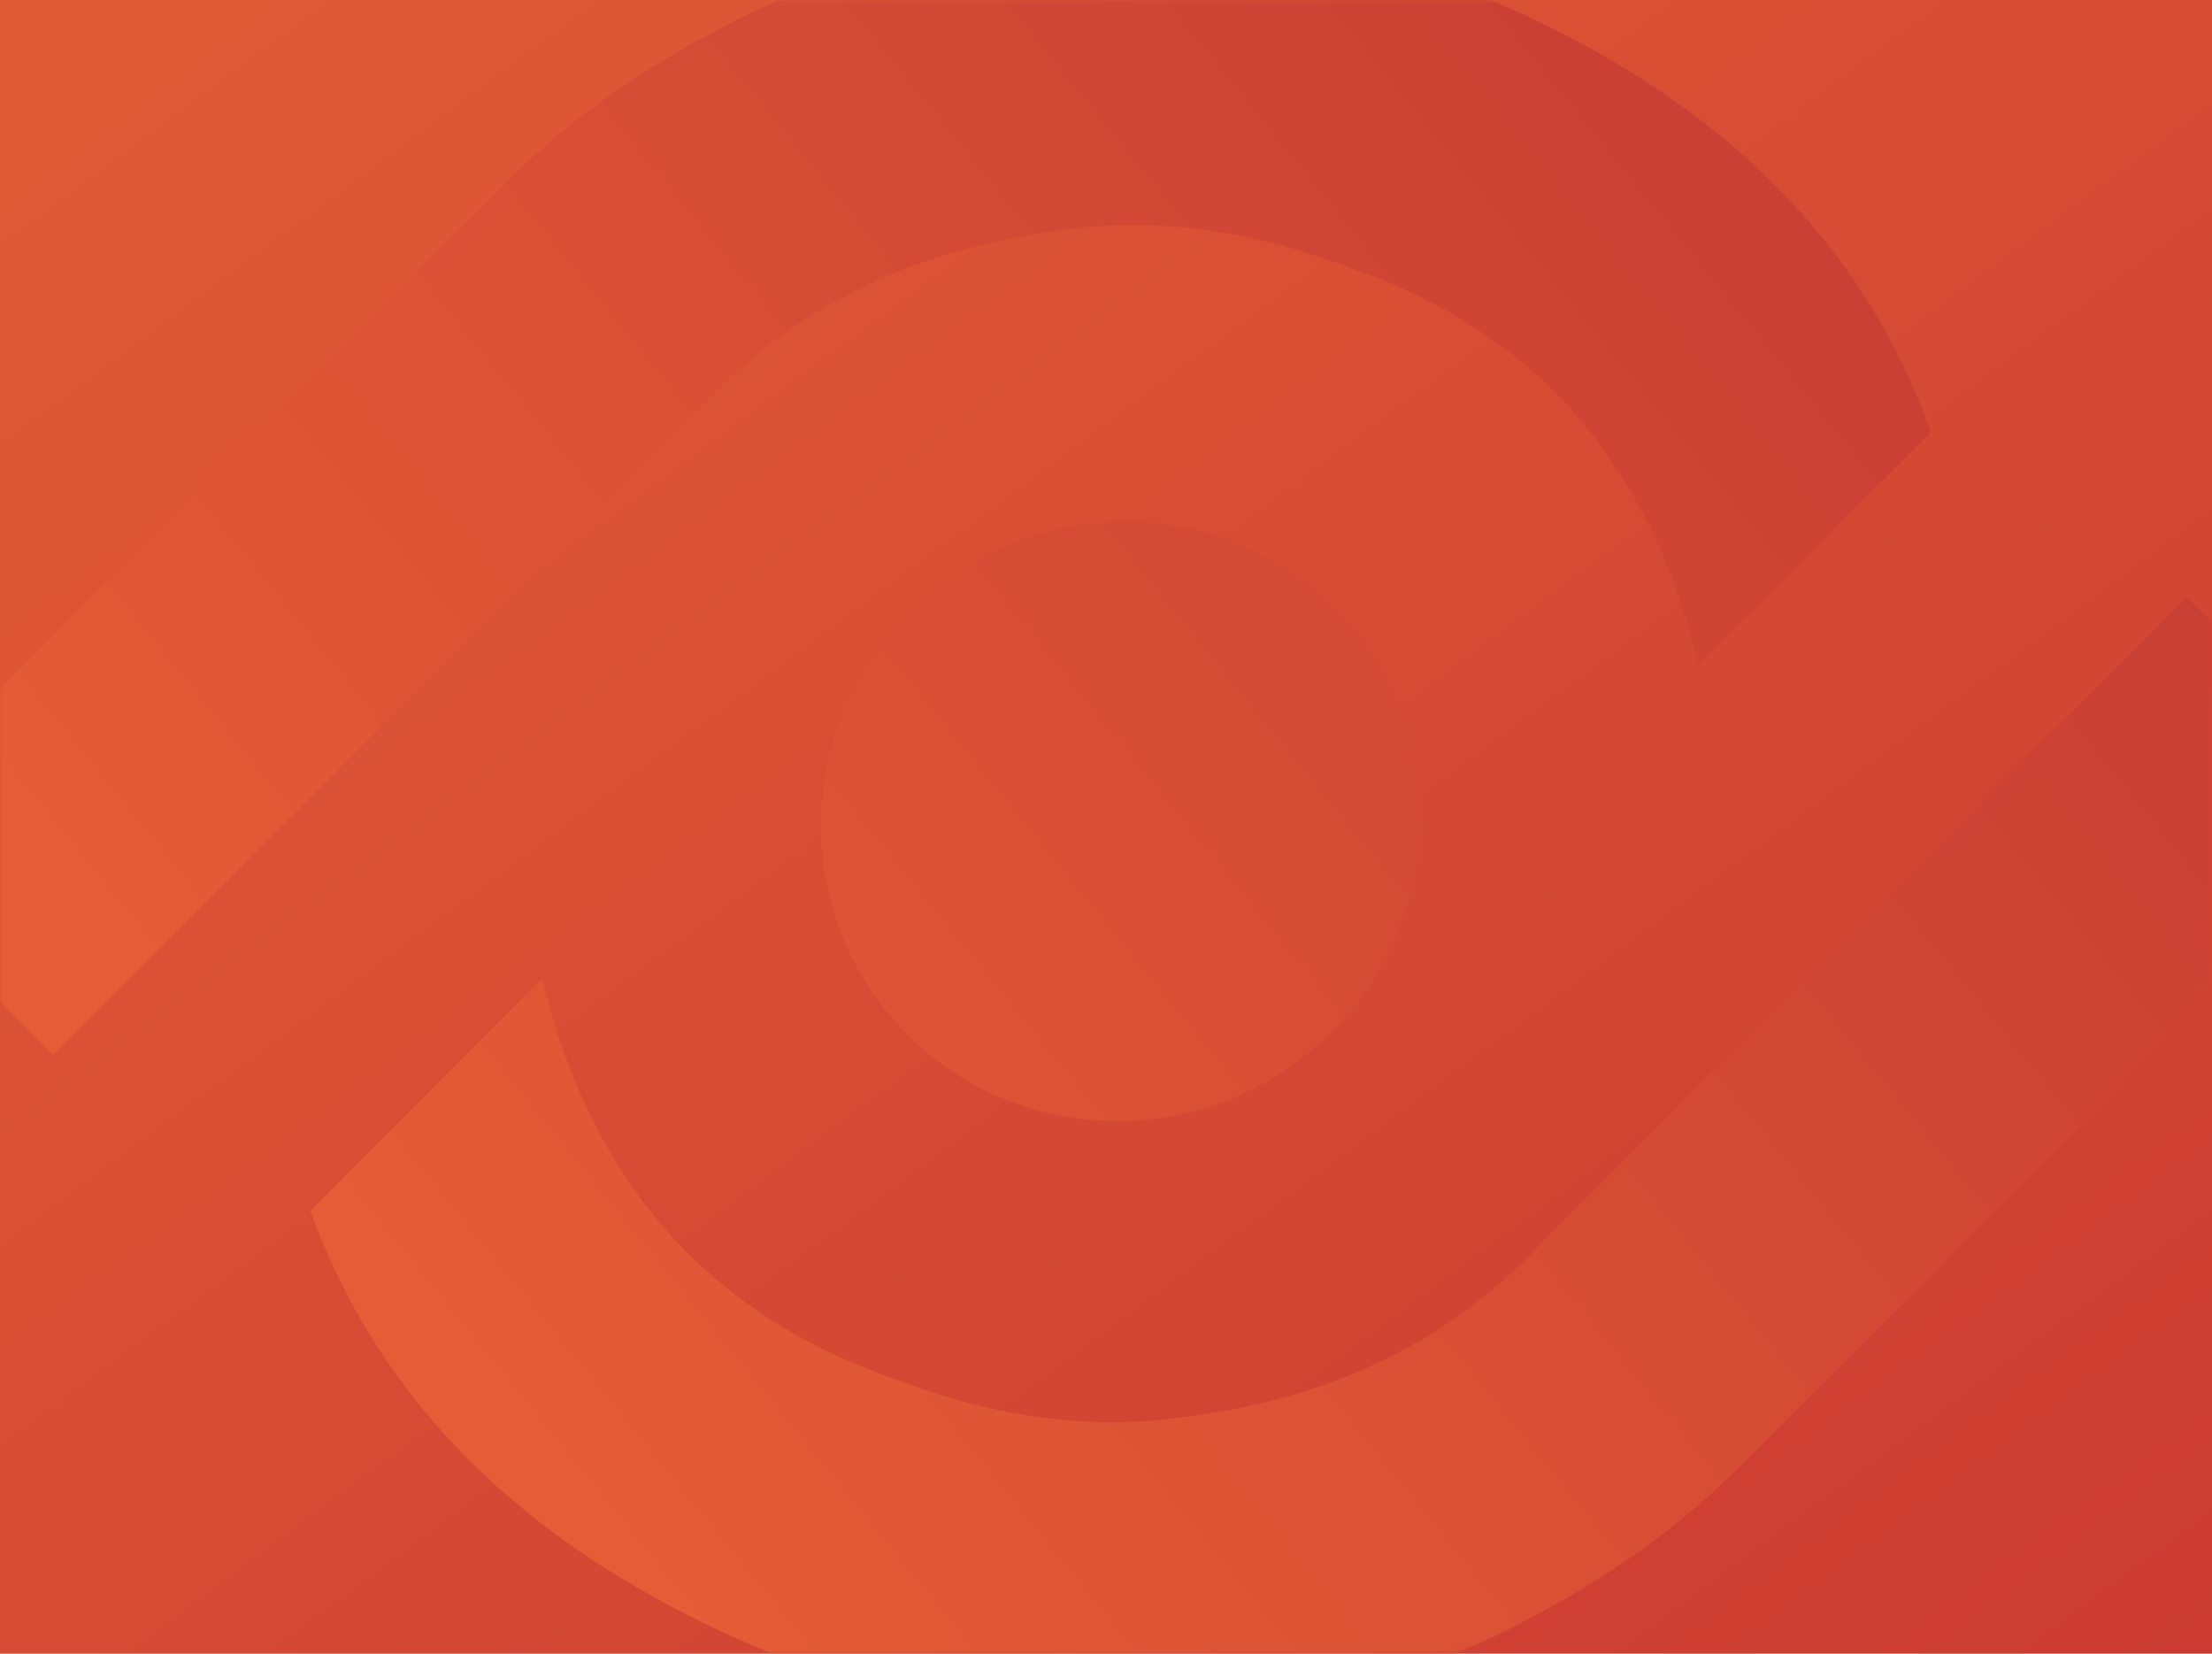 <svg xmlns="http://www.w3.org/2000/svg" fill="none" viewBox="0 0 297 222" class="design-iconfont">
  <defs>
    <linearGradient x1="1" y1="0" x2="0" y2="1" id="5d6xl1j3o__9q9p0xfnza">
      <stop offset="0%" stop-color="#E15C36"/>
      <stop offset="100%" stop-color="#CB3B32"/>
    </linearGradient>
    <linearGradient x1=".953" y1=".392" x2=".275" y2=".829" id="5d6xl1j3o__bitijvqdec">
      <stop offset="0%" stop-color="#C73E34"/>
      <stop offset="100%" stop-color="#E55C36"/>
    </linearGradient>
    <mask id="5d6xl1j3o__wrtbocittb">
      <path d="M297,116C297,174.542,344.458,222,403,222L594,222L594,0L297,0L297,116Z" fill="#FFF" transform="matrix(-1 0 0 1 594 0)"/>
    </mask>
  </defs>
  <rect x="297" width="297" height="222" rx="0" fill="url(#5d6xl1j3o__9q9p0xfnza)" transform="matrix(-1 0 0 1 594 0)"/>
  <g mask="url(#5d6xl1j3o__wrtbocittb)">
    <path d="M-21,113.444L7.145,141.589L93.789,54.944Q111.946,35.138,141.179,31.111Q160.344,27.973,180.874,35.82Q218.483,48.538,227.987,89.317L259.263,58.041Q244.866,17.545,196.025,-1.702Q151.08,-21.885,100.81,1.742Q81.067,11.377,68.233,24.211L-21,113.444ZM178.758,138.546Q178.055,139.249,177.319,139.917Q176.582,140.585,175.815,141.217Q175.047,141.849,174.25,142.442Q173.452,143.036,172.627,143.59Q171.802,144.144,170.952,144.657Q170.101,145.17,169.227,145.641Q168.353,146.113,167.457,146.541Q166.561,146.969,165.646,147.352Q164.73,147.736,163.798,148.075Q162.866,148.414,161.918,148.706Q160.971,148.999,160.011,149.245Q159.051,149.491,158.081,149.69Q157.11,149.889,156.132,150.04Q155.154,150.191,154.17,150.294Q153.186,150.397,152.199,150.451Q151.212,150.506,150.224,150.512Q149.236,150.518,148.249,150.476Q147.262,150.433,146.28,150.343Q145.297,150.252,144.32,150.113Q143.344,149.974,142.376,149.787Q141.408,149.601,140.451,149.366Q139.494,149.132,138.55,148.851Q137.607,148.57,136.678,148.243Q135.75,147.916,134.84,147.544Q133.929,147.171,133.038,146.754Q132.148,146.337,131.279,145.877Q130.411,145.417,129.567,144.914Q128.722,144.411,127.904,143.867Q127.086,143.324,126.296,142.74Q125.506,142.156,124.746,141.534Q123.986,140.912,123.258,140.253Q122.53,139.594,121.836,138.9Q121.151,138.215,120.5,137.497Q119.849,136.778,119.234,136.029Q118.619,135.28,118.042,134.502Q117.464,133.723,116.925,132.917Q116.386,132.111,115.888,131.28Q115.389,130.448,114.931,129.593Q114.473,128.737,114.058,127.86Q113.643,126.983,113.27,126.087Q112.898,125.19,112.57,124.276Q112.242,123.362,111.959,122.432Q111.675,121.503,111.438,120.56Q111.2,119.617,111.008,118.664Q110.816,117.71,110.671,116.748Q110.526,115.785,110.428,114.816Q110.33,113.847,110.278,112.874Q110.227,111.901,110.223,110.926Q110.219,109.925,110.265,108.925Q110.31,107.924,110.406,106.927Q110.501,105.929,110.646,104.937Q110.791,103.944,110.984,102.96Q111.178,101.976,111.421,101.001Q111.663,100.027,111.953,99.066Q112.244,98.104,112.581,97.158Q112.919,96.211,113.303,95.282Q113.687,94.353,114.117,93.443Q114.546,92.534,115.02,91.646Q115.494,90.759,116.011,89.895Q116.529,89.032,117.088,88.195Q117.647,87.357,118.247,86.549Q118.847,85.74,119.485,84.961Q120.124,84.183,120.801,83.436Q121.477,82.69,122.189,81.978Q122.902,81.265,123.648,80.589Q124.394,79.913,125.173,79.274Q125.951,78.635,126.76,78.035Q127.569,77.435,128.406,76.876Q129.243,76.317,130.107,75.8Q130.97,75.283,131.858,74.809Q132.745,74.335,133.655,73.905Q134.564,73.476,135.494,73.091Q136.423,72.707,137.369,72.37Q138.316,72.032,139.277,71.742Q140.239,71.451,141.213,71.209Q142.187,70.967,143.172,70.773Q144.156,70.579,145.148,70.434Q146.141,70.29,147.138,70.194Q148.136,70.099,149.136,70.053Q150.137,70.007,151.138,70.011Q152.113,70.016,153.086,70.067Q154.059,70.118,155.028,70.216Q155.997,70.314,156.959,70.46Q157.922,70.605,158.875,70.796Q159.829,70.988,160.772,71.226Q161.714,71.464,162.644,71.747Q163.573,72.03,164.487,72.358Q165.402,72.686,166.298,73.059Q167.195,73.431,168.072,73.846Q168.949,74.262,169.804,74.719Q170.66,75.177,171.491,75.676Q172.323,76.175,173.129,76.713Q173.935,77.252,174.713,77.83Q175.492,78.407,176.241,79.022Q176.99,79.637,177.708,80.288Q178.426,80.939,179.111,81.624Q179.806,82.319,180.465,83.046Q181.124,83.775,181.746,84.534Q182.368,85.294,182.952,86.084Q183.535,86.874,184.079,87.692Q184.623,88.51,185.126,89.355Q185.628,90.199,186.089,91.068Q186.549,91.936,186.966,92.827Q187.383,93.717,187.755,94.628Q188.128,95.538,188.455,96.467Q188.782,97.395,189.063,98.339Q189.344,99.282,189.578,100.239Q189.812,101.196,189.999,102.164Q190.186,103.132,190.325,104.109Q190.464,105.085,190.554,106.068Q190.645,107.051,190.687,108.037Q190.73,109.024,190.724,110.012Q190.717,111,190.663,111.987Q190.608,112.974,190.505,113.958Q190.402,114.942,190.251,115.921Q190.1,116.899,189.901,117.869Q189.703,118.839,189.457,119.799Q189.211,120.759,188.918,121.707Q188.625,122.654,188.286,123.586Q187.948,124.519,187.564,125.434Q187.18,126.349,186.752,127.245Q186.324,128.141,185.853,129.015Q185.382,129.889,184.869,130.74Q184.355,131.591,183.801,132.416Q183.247,133.241,182.654,134.038Q182.06,134.835,181.429,135.603Q180.797,136.371,180.129,137.107Q179.461,137.843,178.758,138.546ZM293.626,80.173L321.947,108.494L233.077,197.365Q220.295,210.147,200.58,219.69Q150.376,243.084,105.277,222.645Q56.282,203.124,41.66,162.508L72.808,131.359Q82.534,172.234,120.25,185.16Q140.844,193.122,160.014,190.08Q189.259,186.2,207.333,166.466L293.626,80.173Z" fill-rule="evenodd" fill="url(#5d6xl1j3o__bitijvqdec)"/>
  </g>
</svg>
